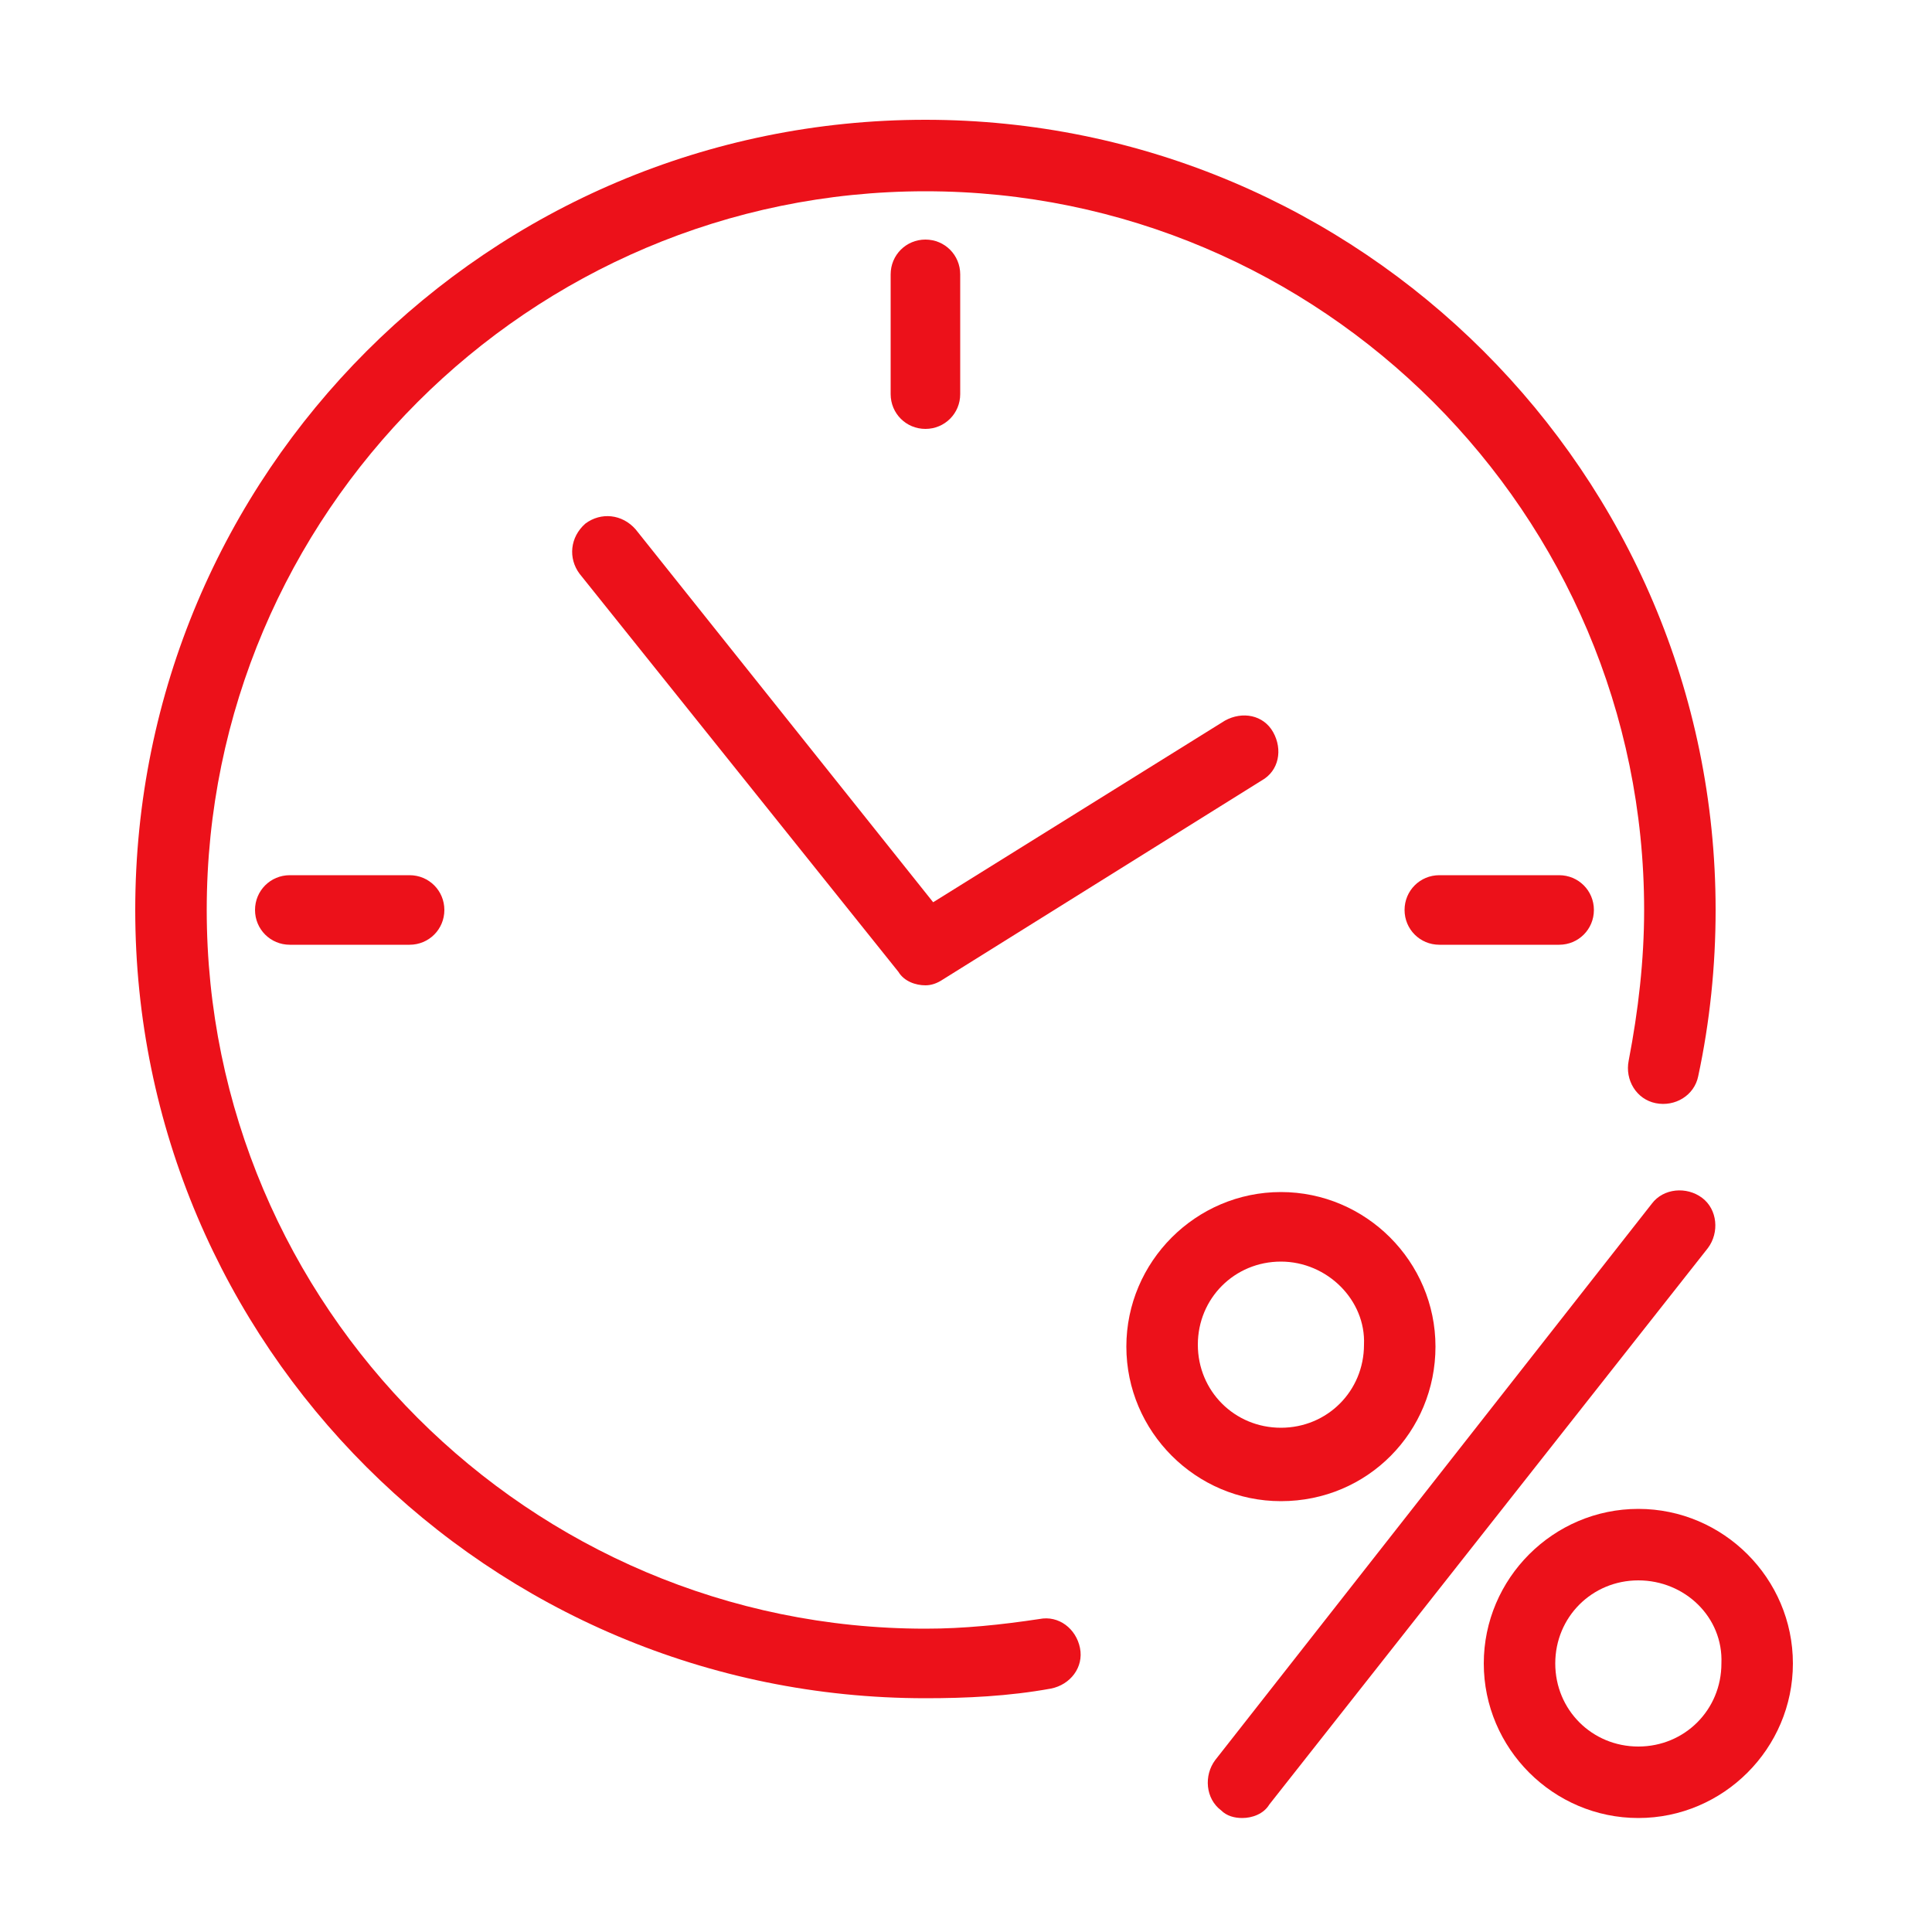 <?xml version="1.0" encoding="utf-8"?>
<!-- Generator: Adobe Illustrator 25.2.1, SVG Export Plug-In . SVG Version: 6.00 Build 0)  -->
<svg version="1.1" id="Capa_1" xmlns="http://www.w3.org/2000/svg" xmlns:xlink="http://www.w3.org/1999/xlink" x="0px" y="0px"
	 viewBox="0 0 100 100" style="enable-background:new 0 0 100 100;" xml:space="preserve">
<style type="text/css">
	.st0{fill:#EC111A;}
</style>
<g>
	<path class="st0" d="M-32.8,83.1c-0.5-1.3-0.8-2.9-0.7-4l0.1-1.9c0.1-1.7-0.1-3.4-0.7-4.9L-40.6,56l0,0c-0.5-1.2-1.5-2.2-2.7-2.7
		c-1.2-0.5-2.5-0.5-3.7,0c-0.9,0.4-1.6,1-2.1,1.8c-0.3-0.2-0.6-0.3-0.9-0.5c-1.2-0.5-2.5-0.5-3.7,0c-1.2,0.5-2,1.5-2.5,2.6
		c-1.2-0.4-2.4-0.4-3.6,0.1c-0.5,0.2-1,0.6-1.4,1l-0.2-0.6l-4.3-10.7l0,0c-0.5-1.2-1.5-2.2-2.7-2.7c-1.2-0.5-2.5-0.5-3.7,0
		c-2.5,1.1-3.6,4.1-2.6,6.7l4.3,10.7l0,0l3,7.6c-2.5-1.8-5.9-3.6-8.7-2.9c-1.8,0.4-3,1.3-3.5,2.6c-0.7,2.1,0.9,4.2,1.1,4.4
		l11.5,12.9c0.9,1,1.9,1.8,3.1,2.4l2.6,1.3c1.6,0.8,2.8,2.1,3.5,3.8c0.2,0.4,0.5,0.8,1,0.9c0.2,0.1,0.3,0.1,0.5,0.1
		c0.3,0,0.5-0.1,0.8-0.2c0.8-0.4,13.9-6.1,22-9.6C-32.8,84.8-32.5,83.9-32.8,83.1 M-64.4,59L-64.4,59l2.9,7.3l0.3,0.7
		c0.2,0.6,0.8,1,1.5,1c0.2,0,0.4,0,0.6-0.1c0.8-0.3,1.2-1.3,0.9-2.1l-0.1-0.2l-0.2-0.5l-0.9-2.2c-0.4-1,0-2.2,0.9-2.6
		c0.4-0.2,0.8-0.2,1.2,0c0.5,0.2,0.8,0.6,1.1,1.1l1.2,2.9c0.2,0.6,0.8,1,1.5,1c0.2,0,0.4,0,0.6-0.1c0.4-0.2,0.7-0.5,0.9-0.9
		c0.2-0.4,0.2-0.8,0-1.2l-1.2-2.9c-0.4-1,0-2.2,0.9-2.6c0.4-0.2,0.8-0.2,1.2,0c0.5,0.2,0.8,0.6,1.1,1.1l0.5,1.3c0,0,0,0,0,0l0.1,0.2
		l0.6,1.4c0.2,0.4,0.5,0.7,0.9,0.9c0.4,0.2,0.8,0.2,1.2,0c0.4-0.2,0.7-0.5,0.9-0.9c0.2-0.4,0.2-0.8,0-1.2l-0.6-1.6
		c-0.4-1,0-2.2,0.9-2.6c0.4-0.2,0.8-0.2,1.2,0c0.5,0.2,0.8,0.6,1.1,1.1l0.1,0.2l6.4,16c0.4,1.1,0.6,2.3,0.5,3.5l-0.1,1.9
		c-0.1,1.5,0.2,3,0.5,3.9c-10.1,4.4-16.6,7.2-19.4,8.5c-1-1.7-2.5-3.1-4.3-4l-2.6-1.3c-0.8-0.4-1.5-1-2.1-1.6l-11.4-12.9
		c-0.3-0.3-0.6-1-0.5-1.3c0-0.1,0.3-0.4,1.2-0.6c1.8-0.4,5,1.2,8.4,4.2c0.6,0.6,1.5,0.7,2.3,0.5c0.8-0.3,1.4-0.9,1.6-1.8
		c0.1-0.5,0.1-1-0.1-1.4l-4.3-10.9l0,0L-71.8,50c-0.4-1,0-2.2,0.9-2.6c0.4-0.2,0.8-0.2,1.2,0c0.5,0.2,0.8,0.6,1.1,1.1l0.1,0.2
		L-64.4,59z"/>
	<path class="st0" d="M-72.5,85.3h-23.8c-1.1,0-2.2-0.4-3-1.2c-0.8-0.7-1.2-1.6-1.2-2.6l0-1.5l22.8,0c0.9,0,1.6-0.7,1.6-1.6
		c0-0.9-0.7-1.6-1.6-1.6l-22.8,0l0-11.6l0-41.3l40.3,0l0,27.8c0,0.9,0.7,1.6,1.6,1.6s1.6-0.7,1.6-1.6l0-29.9c0-0.1,0-0.3,0-0.4
		l0-7.7c0-1.9-0.8-3.7-2.2-5c-1.4-1.3-3.2-2-5.2-2l-31.8,0c-4.1,0-7.4,3.1-7.4,7l0.1,51.4l0,16.4c0,1.9,0.8,3.7,2.2,5
		c1.4,1.3,3.2,2,5.2,2h23.8c0.9,0,1.6-0.7,1.6-1.6C-70.9,86-71.6,85.3-72.5,85.3 M-100.6,13.8c0-2.1,1.9-3.8,4.2-3.8l31.8,0
		c1.1,0,2.2,0.4,3,1.2c0.8,0.7,1.2,1.6,1.2,2.6l0,6.9l-40.3,0L-100.6,13.8z"/>
	<path class="st0" d="M-74.7,14.3l-10,0c-0.4,0-0.8,0.2-1.1,0.5c-0.3,0.3-0.5,0.7-0.5,1.1c0,0.9,0.7,1.6,1.6,1.6h0l10,0
		c0.9,0,1.6-0.7,1.6-1.6C-73.1,15-73.8,14.3-74.7,14.3"/>
</g>
<g>
	<path class="st0" d="M47.9,22.2c-1,0-1.8-0.8-1.8-1.8v-6.2c0-1,0.8-1.8,1.8-1.8c1,0,1.8,0.8,1.8,1.8v6.2
		C49.7,21.4,48.9,22.2,47.9,22.2"/>
	<path class="st0" d="M21.2,48.9H15c-1,0-1.8-0.8-1.8-1.8s0.8-1.8,1.8-1.8h6.2c1,0,1.8,0.8,1.8,1.8S22.2,48.9,21.2,48.9"/>
	<path class="st0" d="M80.7,48.9h-6.2c-1,0-1.8-0.8-1.8-1.8s0.8-1.8,1.8-1.8h6.2c1,0,1.8,0.8,1.8,1.8S81.7,48.9,80.7,48.9"/>
	<path class="st0" d="M47.9,51c-0.5,0-1.1-0.2-1.4-0.7L30,29.7c-0.6-0.8-0.5-1.9,0.3-2.6c0.8-0.6,1.9-0.5,2.6,0.3l15.4,19.3
		l15.1-9.4c0.9-0.5,2-0.3,2.5,0.6c0.5,0.9,0.3,2-0.6,2.5L48.8,50.7C48.5,50.9,48.2,51,47.9,51"/>
	<path class="st0" d="M66.3,77.7c-4.4,0-8-3.6-8-8c0-4.4,3.6-8,8-8c4.4,0,8,3.6,8,8C74.3,74.1,70.8,77.7,66.3,77.7 M66.3,65.3
		c-2.4,0-4.3,1.9-4.3,4.3c0,2.4,1.9,4.3,4.3,4.3c2.4,0,4.3-1.9,4.3-4.3C70.7,67.3,68.7,65.3,66.3,65.3"/>
	<path class="st0" d="M84.8,94.1c-4.4,0-8-3.6-8-8c0-4.4,3.6-8,8-8c4.4,0,8,3.6,8,8C92.8,90.5,89.2,94.1,84.8,94.1 M84.8,81.8
		c-2.4,0-4.3,1.9-4.3,4.3c0,2.4,1.9,4.3,4.3,4.3c2.4,0,4.3-1.9,4.3-4.3C89.2,83.7,87.2,81.8,84.8,81.8"/>
	<path class="st0" d="M64.3,94.1c-0.4,0-0.8-0.1-1.1-0.4c-0.8-0.6-0.9-1.8-0.3-2.6l22.6-28.8c0.6-0.8,1.8-0.9,2.6-0.3
		c0.8,0.6,0.9,1.8,0.3,2.6L65.7,93.4C65.4,93.9,64.8,94.1,64.3,94.1"/>
	<path class="st0" d="M47.9,87.9C25.3,87.9,7,69.6,7,47.1C7,24.5,25.3,6.2,47.9,6.2c22.5,0,40.9,18.3,40.9,40.9
		c0,2.9-0.3,5.8-0.9,8.6c-0.2,1-1.2,1.6-2.2,1.4c-1-0.2-1.6-1.2-1.4-2.2c0.5-2.6,0.8-5.2,0.8-7.8c0-20.5-16.7-37.2-37.2-37.2
		c-20.5,0-37.2,16.7-37.2,37.2c0,20.5,16.7,37.2,37.2,37.2c2,0,3.9-0.2,5.9-0.5c1-0.2,1.9,0.5,2.1,1.5c0.2,1-0.5,1.9-1.5,2.1
		C52.2,87.8,50,87.9,47.9,87.9"/>
</g>
<path class="st0" d="M165.7,93l-27.6-35.5h12.1V26.9c0-1,0.8-1.8,1.8-1.8c1,0,1.8,0.8,1.8,1.8v34.2h-8.3l20.2,25.9l20.2-25.9h-10
	v-8.6c0-1,0.8-1.8,1.8-1.8c1,0,1.8,0.8,1.8,1.8v5h13.8L165.7,93z"/>
<path class="st0" d="M152.1,22.9c-1,0-1.8-0.8-1.8-1.8v-3.4c0-1,0.8-1.8,1.8-1.8c1,0,1.8,0.8,1.8,1.8V21
	C153.9,22,153.1,22.9,152.1,22.9"/>
<path class="st0" d="M152.1,13.4c-1,0-1.8-0.8-1.8-1.8V8.1c0-1,0.8-1.8,1.8-1.8c1,0,1.8,0.8,1.8,1.8v3.4
	C153.9,12.5,153.1,13.4,152.1,13.4"/>
<path class="st0" d="M143.5,40.7c-1,0-1.8-0.8-1.8-1.8V18.4c0-1,0.8-1.8,1.8-1.8c1,0,1.8,0.8,1.8,1.8v20.5
	C145.4,39.8,144.6,40.7,143.5,40.7"/>
<path class="st0" d="M184.5,50.9c-3.8,0-6.9-3.1-6.9-6.9c0-3.8,3.1-6.9,6.9-6.9c3.8,0,6.9,3.1,6.9,6.9
	C191.4,47.8,188.3,50.9,184.5,50.9 M184.5,40.7c-1.8,0-3.3,1.5-3.3,3.3c0,1.8,1.5,3.3,3.3,3.3c1.8,0,3.3-1.5,3.3-3.3
	C187.8,42.1,186.3,40.7,184.5,40.7"/>
<path class="st0" d="M169.1,37.2c-3.8,0-6.9-3.1-6.9-6.9c0-3.8,3.1-6.9,6.9-6.9c3.8,0,6.9,3.1,6.9,6.9
	C176.1,34.1,173,37.2,169.1,37.2 M169.1,27c-1.8,0-3.3,1.5-3.3,3.3c0,1.8,1.5,3.3,3.3,3.3c1.8,0,3.3-1.5,3.3-3.3
	C172.4,28.5,171,27,169.1,27"/>
<path class="st0" d="M167.4,50.9c-0.4,0-0.8-0.1-1.1-0.4c-0.8-0.6-0.9-1.8-0.3-2.6l18.8-23.9c0.6-0.8,1.8-0.9,2.6-0.3
	c0.8,0.6,0.9,1.8,0.3,2.6l-18.8,23.9C168.5,50.7,168,50.9,167.4,50.9"/>
<path class="st0" d="M177.7,23.6c-1,0-1.8-0.8-1.8-1.8V9.8c0-1,0.8-1.8,1.8-1.8c1,0,1.8,0.8,1.8,1.8v11.9
	C179.5,22.8,178.7,23.6,177.7,23.6"/>
</svg>
